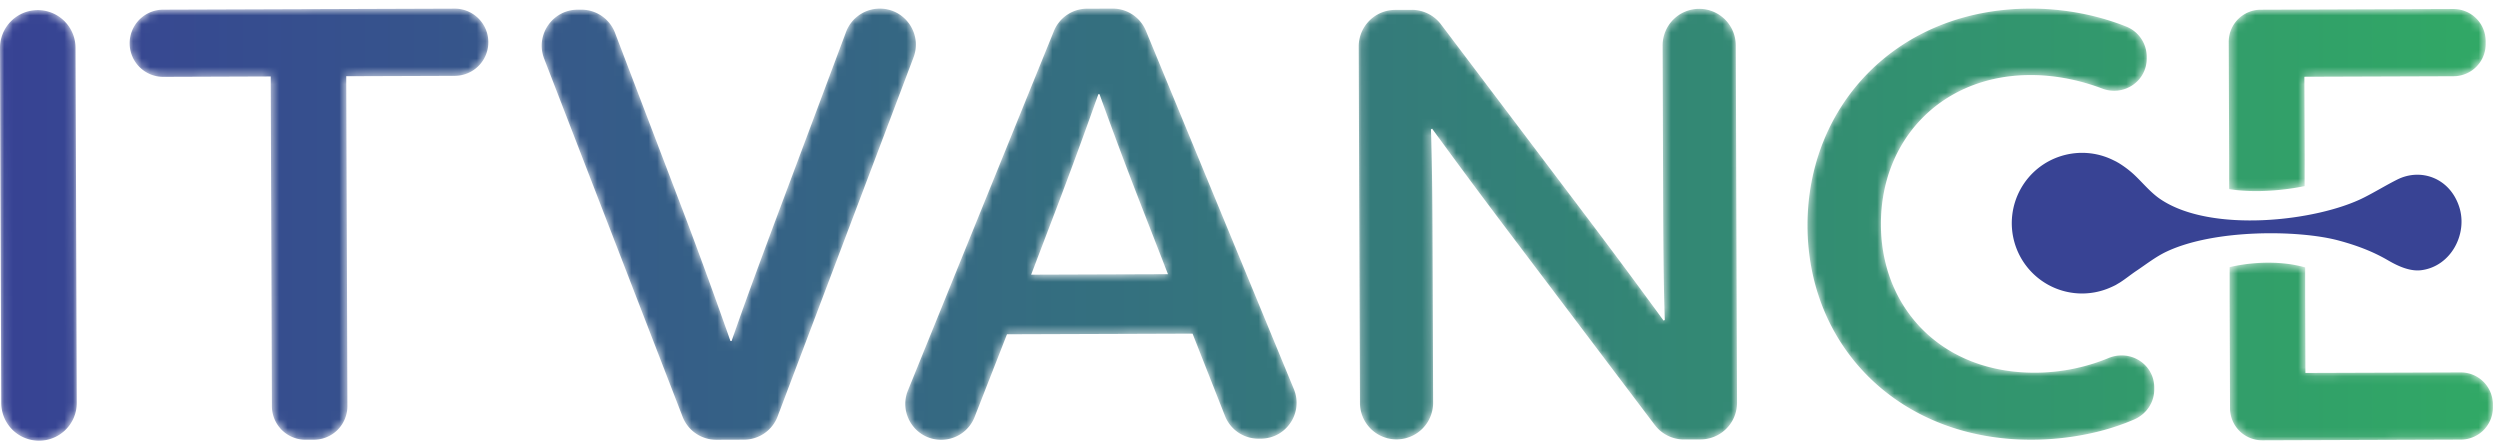 <svg xmlns="http://www.w3.org/2000/svg" xmlns:xlink="http://www.w3.org/1999/xlink" width="291" height="52" viewBox="0 0 291 52">
    <defs>
        <path id="a" d="M129.506.702l-2.978.01a4.176 4.176 0 0 0-3.855 2.606l-16.987 41.827c-1.117 2.753.915 5.76 3.886 5.75a4.177 4.177 0 0 0 3.874-2.654l3.768-9.628 21.599-.075 3.775 9.58a4.18 4.18 0 0 0 3.901 2.647l.27-.001c2.97-.011 4.98-3.027 3.846-5.772L133.383 3.285a4.178 4.178 0 0 0-3.855-2.583h-.022zm-6.597 23.415a612.312 612.312 0 0 0 4.937-13.449h.138a525.673 525.673 0 0 0 5.032 13.413l2.934 7.536-15.923.056 2.882-7.556zM236.272.703C220.8.757 210.344 12.029 210.394 26.02c.05 14.195 10.851 24.921 26.122 24.867 4.067-.014 8.311-.791 11.925-2.368 1.4-.611 2.321-1.975 2.315-3.503v-.204c-.009-2.727-2.79-4.479-5.311-3.438a22.586 22.586 0 0 1-8.552 1.709c-10.832.037-17.921-7.471-17.955-17.226-.036-9.889 7.068-17.381 17.361-17.418 2.907-.01 5.793.583 8.401 1.573 2.504.952 5.191-.839 5.181-3.519l-.001-.194a3.791 3.791 0 0 0-2.392-3.507c-3.328-1.327-7.155-2.09-11.111-2.09l-.105.001zm-133.88 0a4.199 4.199 0 0 0-3.916 2.726l-8.173 21.825c-1.783 4.783-3.565 9.566-5.142 14.141h-.139a654.264 654.264 0 0 0-5.103-14.035L71.59 3.527A4.196 4.196 0 0 0 67.654.826l-.413.002c-2.942.01-4.962 2.965-3.901 5.71l16.113 41.671a4.197 4.197 0 0 0 3.929 2.684l3.223-.012a4.194 4.194 0 0 0 3.911-2.711l15.817-41.783c1.04-2.747-.99-5.684-3.925-5.684h-.016zM52.911.706l-33.922.12a3.914 3.914 0 0 0-3.899 3.926 3.913 3.913 0 0 0 3.926 3.898l12.496-.045.136 38.387a3.912 3.912 0 0 0 3.925 3.898l.969-.003a3.911 3.911 0 0 0 3.897-3.925l-.135-38.387 12.634-.045a3.912 3.912 0 1 0-.014-7.824h-.013zm144.86.024a4.257 4.257 0 0 0-4.242 4.272l.058 16.788c.019 5.331.038 10.453.193 15.16l-.139.071a860.838 860.838 0 0 0-8.974-12.084l-16.938-22.4a4.261 4.261 0 0 0-3.412-1.69l-1.922.007a4.257 4.257 0 0 0-4.242 4.273l.146 41.607a4.26 4.26 0 0 0 8.516-.031l-.059-16.787c-.019-5.331-.037-10.454-.193-15.162l.139-.069a870.668 870.668 0 0 0 8.973 12.083l16.94 22.401a4.263 4.263 0 0 0 3.411 1.69l1.922-.007a4.26 4.26 0 0 0 4.243-4.274l-.146-41.606A4.257 4.257 0 0 0 197.788.73h-.017zm87.809.022l-22.431.08a3.74 3.74 0 0 0-3.726 3.751l.053 13.721v3.406s3.546.71 8.783-.343l.007-3.063h.001l-.007-1.944-.029-7.723 17.376-.061a3.74 3.74 0 0 0 3.726-3.752l-.002-.347a3.738 3.738 0 0 0-3.738-3.725h-.013zM4.38.877A4.396 4.396 0 0 0 0 5.288L.145 46.62A4.397 4.397 0 0 0 4.539 51h.019a4.395 4.395 0 0 0 4.379-4.412l-.145-41.33A4.397 4.397 0 0 0 4.395.877H4.38zM259.529 30.8v3.518l.045 12.911a3.74 3.74 0 0 0 3.752 3.725l23.123-.082a3.738 3.738 0 0 0 3.725-3.752l-.001-.346a3.738 3.738 0 0 0-3.752-3.725l-18.069.063-.03-8.794v-3.492c-1.471-.413-2.952-.549-4.268-.549-2.578 0-4.525.523-4.525.523z"/>
        <linearGradient id="b" x1="0%" y1="50%" y2="50%">
            <stop offset="0%" stop-color="#374294"/>
            <stop offset="100%" stop-color="#31A965"/>
        </linearGradient>
    </defs>
    <g fill="none" fill-rule="evenodd">
        <g transform="translate(0 .298)">
            <mask id="c" fill="#fff">
                <use xlink:href="#a"/>
            </mask>
            <path fill="url(#b)" d="M129.506.702l-2.978.01a4.176 4.176 0 0 0-3.855 2.606l-16.987 41.827c-1.117 2.753.915 5.76 3.886 5.75a4.177 4.177 0 0 0 3.874-2.654l3.768-9.628 21.599-.075 3.775 9.58a4.18 4.18 0 0 0 3.901 2.647l.27-.001c2.97-.011 4.98-3.027 3.846-5.772L133.383 3.285a4.178 4.178 0 0 0-3.855-2.583h-.022zm-6.597 23.415a612.312 612.312 0 0 0 4.937-13.449h.138a525.673 525.673 0 0 0 5.032 13.413l2.934 7.536-15.923.056 2.882-7.556zM236.272.703C220.8.757 210.344 12.029 210.394 26.02c.05 14.195 10.851 24.921 26.122 24.867 4.067-.014 8.311-.791 11.925-2.368 1.4-.611 2.321-1.975 2.315-3.503v-.204c-.009-2.727-2.79-4.479-5.311-3.438a22.586 22.586 0 0 1-8.552 1.709c-10.832.037-17.921-7.471-17.955-17.226-.036-9.889 7.068-17.381 17.361-17.418 2.907-.01 5.793.583 8.401 1.573 2.504.952 5.191-.839 5.181-3.519l-.001-.194a3.791 3.791 0 0 0-2.392-3.507c-3.328-1.327-7.155-2.09-11.111-2.09l-.105.001zm-133.88 0a4.199 4.199 0 0 0-3.916 2.726l-8.173 21.825c-1.783 4.783-3.565 9.566-5.142 14.141h-.139a654.264 654.264 0 0 0-5.103-14.035L71.59 3.527A4.196 4.196 0 0 0 67.654.826l-.413.002c-2.942.01-4.962 2.965-3.901 5.71l16.113 41.671a4.197 4.197 0 0 0 3.929 2.684l3.223-.012a4.194 4.194 0 0 0 3.911-2.711l15.817-41.783c1.04-2.747-.99-5.684-3.925-5.684h-.016zM52.911.706l-33.922.12a3.914 3.914 0 0 0-3.899 3.926 3.913 3.913 0 0 0 3.926 3.898l12.496-.045.136 38.387a3.912 3.912 0 0 0 3.925 3.898l.969-.003a3.911 3.911 0 0 0 3.897-3.925l-.135-38.387 12.634-.045a3.912 3.912 0 1 0-.014-7.824h-.013zm144.86.024a4.257 4.257 0 0 0-4.242 4.272l.058 16.788c.019 5.331.038 10.453.193 15.16l-.139.071a860.838 860.838 0 0 0-8.974-12.084l-16.938-22.4a4.261 4.261 0 0 0-3.412-1.69l-1.922.007a4.257 4.257 0 0 0-4.242 4.273l.146 41.607a4.26 4.26 0 0 0 8.516-.031l-.059-16.787c-.019-5.331-.037-10.454-.193-15.162l.139-.069a870.668 870.668 0 0 0 8.973 12.083l16.94 22.401a4.263 4.263 0 0 0 3.411 1.69l1.922-.007a4.26 4.26 0 0 0 4.243-4.274l-.146-41.606A4.257 4.257 0 0 0 197.788.73h-.017zm87.809.022l-22.431.08a3.74 3.74 0 0 0-3.726 3.751l.053 13.721v3.406s3.546.71 8.783-.343l.007-3.063h.001l-.007-1.944-.029-7.723 17.376-.061a3.74 3.74 0 0 0 3.726-3.752l-.002-.347a3.738 3.738 0 0 0-3.738-3.725h-.013zM4.38.877A4.396 4.396 0 0 0 0 5.288L.145 46.62A4.397 4.397 0 0 0 4.539 51h.019a4.395 4.395 0 0 0 4.379-4.412l-.145-41.33A4.397 4.397 0 0 0 4.395.877H4.38zM259.529 30.8v3.518l.045 12.911a3.74 3.74 0 0 0 3.752 3.725l23.123-.082a3.738 3.738 0 0 0 3.725-3.752l-.001-.346a3.738 3.738 0 0 0-3.752-3.725l-18.069.063-.03-8.794v-3.492c-1.471-.413-2.952-.549-4.268-.549-2.578 0-4.525.523-4.525.523z" mask="url(#c)"/>
        </g>
        <path fill="#384394" d="M245.664 33.46c.06-.025.12-.054.182-.081.093-.044.189-.086.28-.134.025-.012.05-.022.075-.035.113-.058.22-.128.329-.193.087-.051.176-.1.26-.154.647-.416 1.253-.916 1.895-1.345 1.152-.771 2.255-1.643 3.504-2.232 5.597-2.638 15.37-2.53 19.996-1.298 2.152.574 4.028 1.298 5.702 2.269.914.53 2.468 1.383 3.95 1.194 3.462-.44 5.445-4.243 4.41-7.391-1.104-3.361-4.473-4.535-7.216-3.154-1.315.662-2.573 1.438-3.888 2.1-5.455 2.749-17.792 4.185-23.7.16-1.168-.796-2.061-1.94-3.102-2.9a11.539 11.539 0 0 0-1.783-1.326c-.048-.028-.096-.051-.144-.078-.021-.012-.041-.027-.063-.04-.034-.018-.07-.032-.102-.05a8.666 8.666 0 0 0-.257-.126c-3.89-1.93-8.645-.492-10.783 3.34a8.191 8.191 0 0 0 3.164 11.142 8.166 8.166 0 0 0 7.29.332"/>
    </g>
</svg>
